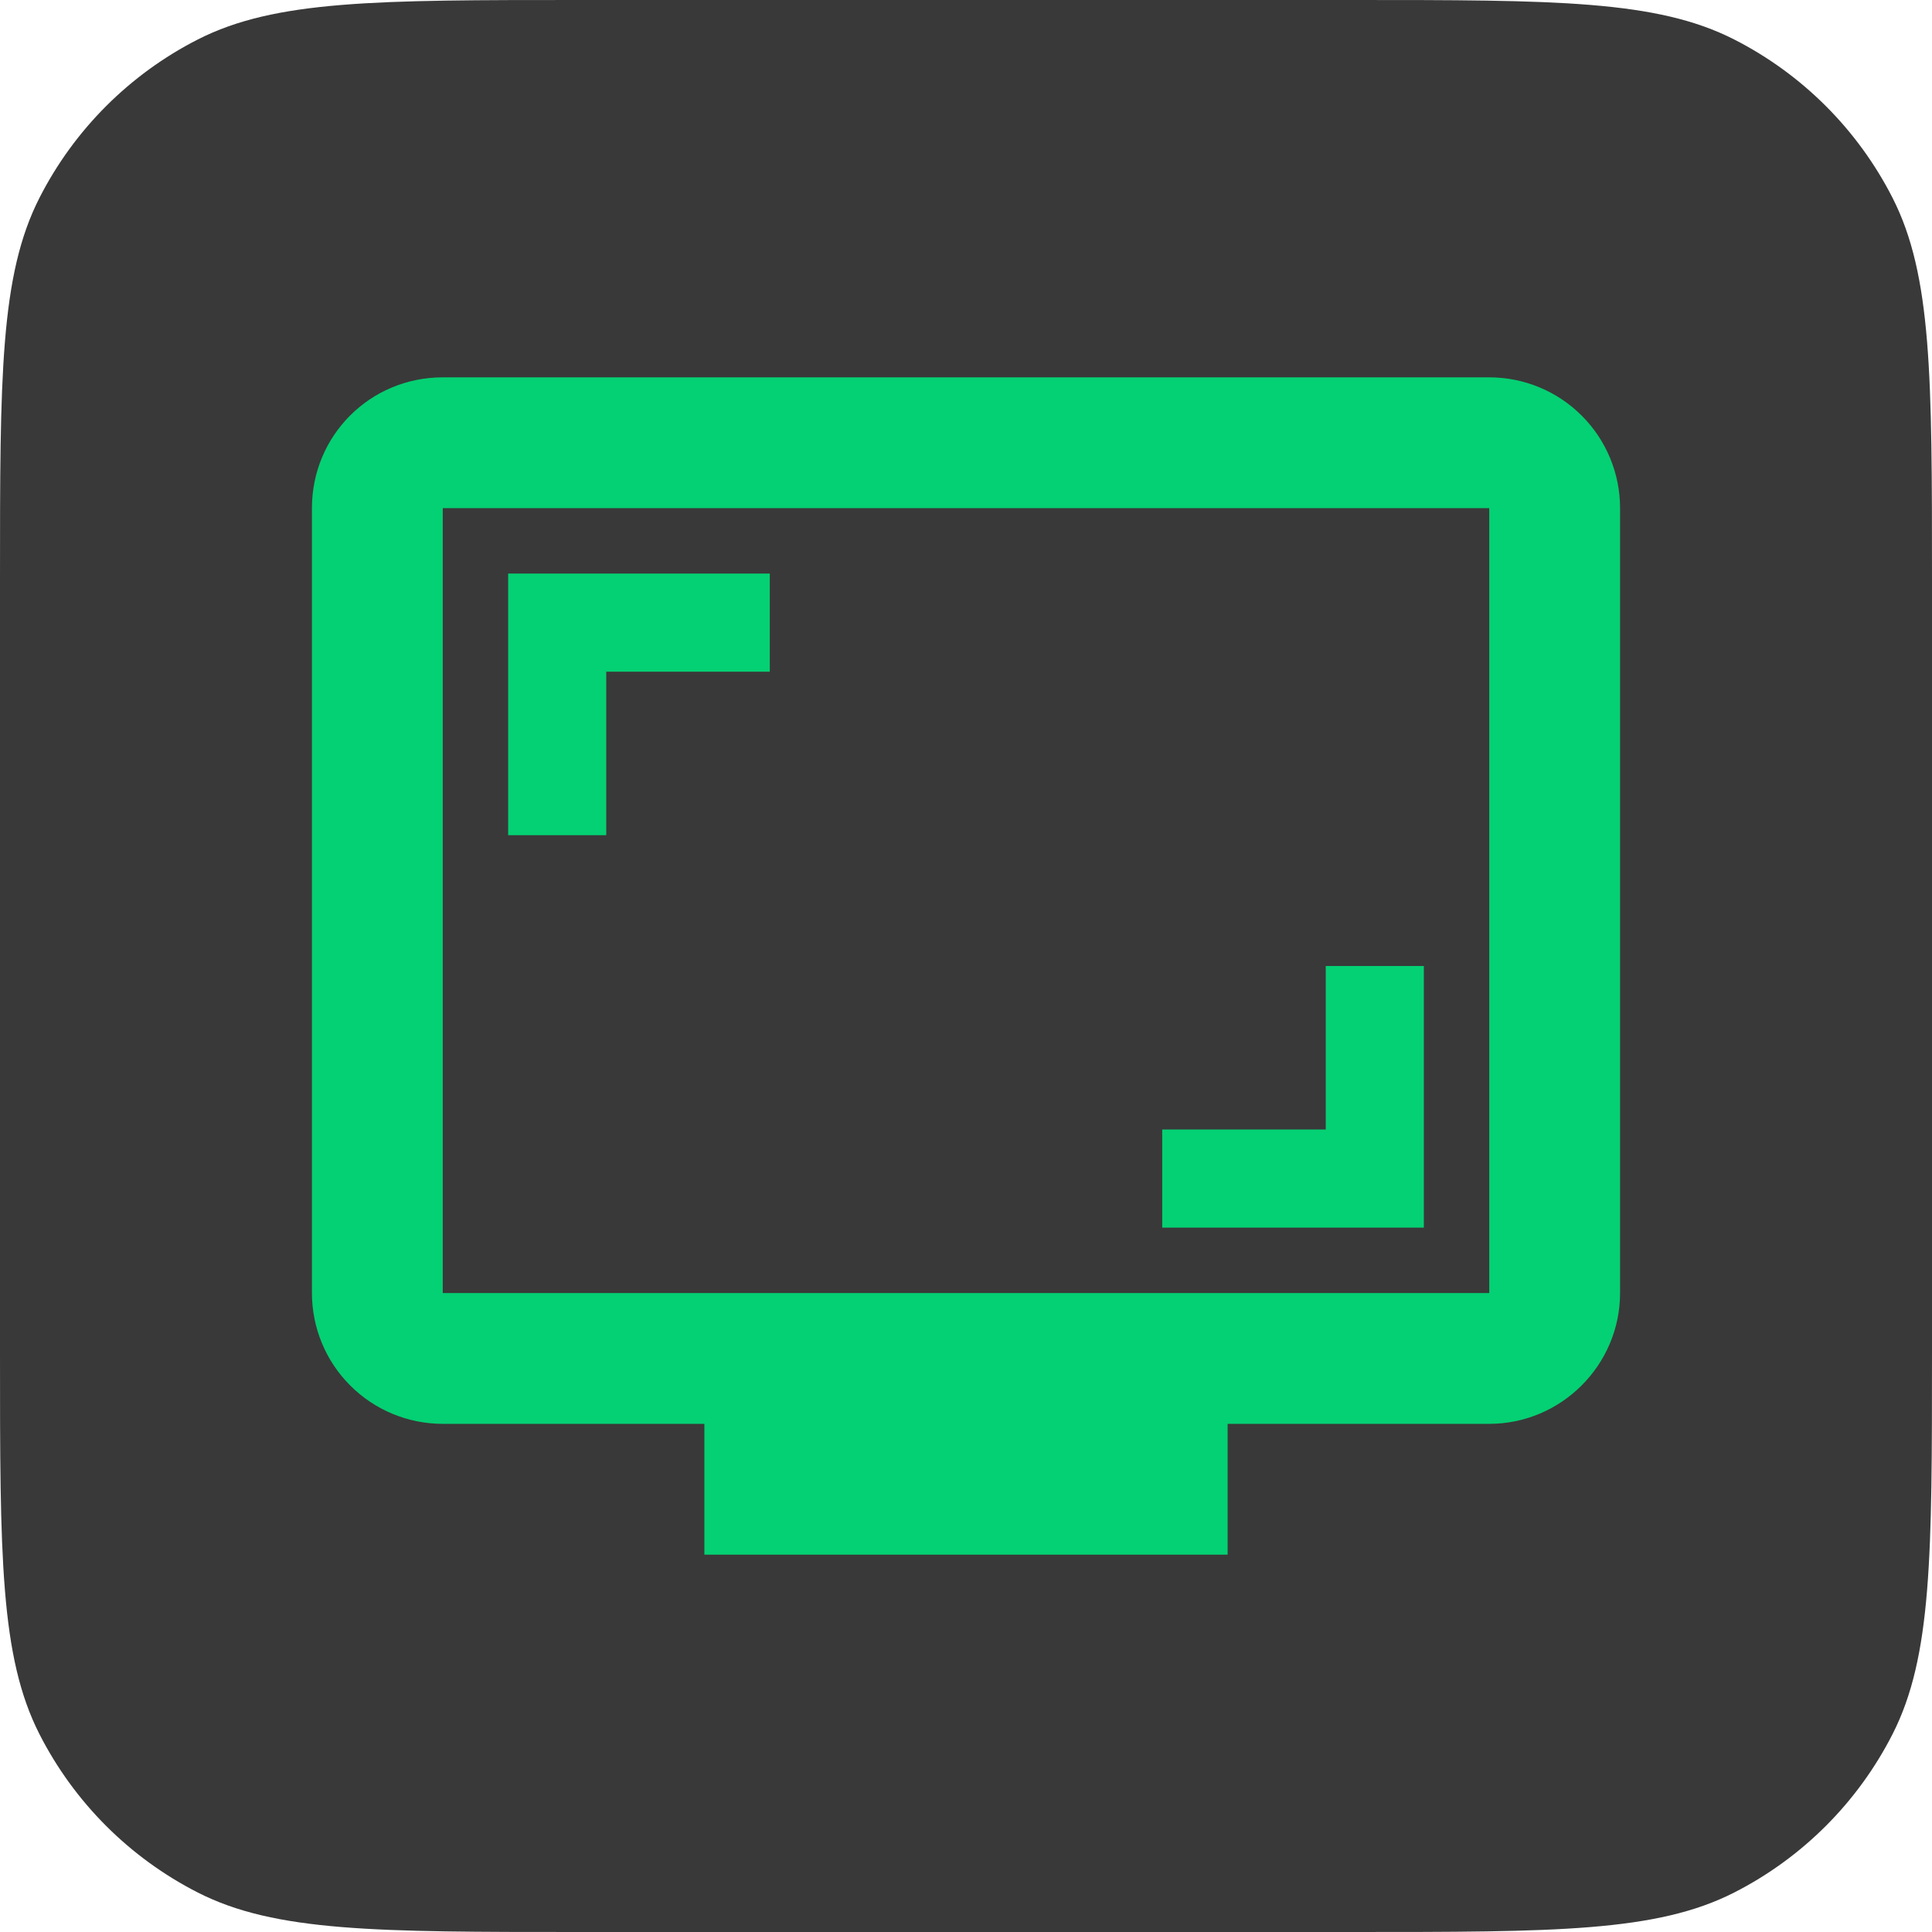 <svg xmlns="http://www.w3.org/2000/svg" width="48" height="48" viewBox="0 0 48 48" fill="none">
    <path d="M0 14.4C0 9.36 0 6.839 0.981 4.914C1.844 3.221 3.221 1.844 4.914 0.981C6.839 0 9.36 0 14.4 0H33.6C38.641 0 41.161 0 43.086 0.981C44.779 1.844 46.156 3.221 47.019 4.914C48 6.839 48 9.36 48 14.4V33.6C48 38.641 48 41.161 47.019 43.086C46.156 44.779 44.779 46.156 43.086 47.019C41.161 48 38.641 48 33.6 48H14.4C9.36 48 6.839 48 4.914 47.019C3.221 46.156 1.844 44.779 0.981 43.086C0 41.161 0 38.641 0 33.6V14.4Z" fill="#393939"/>
    <path d="M37 9.375H11C9.196 9.375 7.75 10.821 7.75 12.625V32.125C7.75 32.987 8.092 33.814 8.702 34.423C9.311 35.033 10.138 35.375 11 35.375H17.5V38.625H30.5V35.375H37C38.788 35.375 40.25 33.913 40.25 32.125V12.625C40.25 11.763 39.908 10.936 39.298 10.327C38.689 9.717 37.862 9.375 37 9.375ZM37 32.125H11V12.625H37V32.125Z" fill="#04D173"/>
    <path d="M15.062 16.688H19.125V14.25H12.625V20.75H15.062V16.688ZM35.375 24H32.938V28.062H28.875V30.5H35.375V24Z" fill="#04D173"/>
</svg>